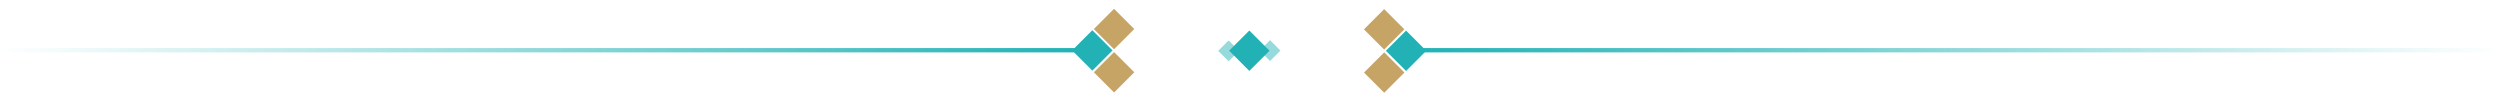 <?xml version="1.0" encoding="utf-8"?>
<!-- Generator: Adobe Illustrator 22.0.0, SVG Export Plug-In . SVG Version: 6.00 Build 0)  -->
<svg version="1.1" id="Layer_1" xmlns="http://www.w3.org/2000/svg" xmlns:xlink="http://www.w3.org/1999/xlink" x="0px" y="0px"
	 viewBox="0 0 288.7 11.6" style="enable-background:new 0 0 288.7 11.6;" xml:space="preserve">
<style type="text/css">
	.st0{fill:none;stroke:url(#SVGID_1_);stroke-width:0.5;stroke-miterlimit:10;}
	.st1{display:none;fill:none;stroke:url(#SVGID_2_);stroke-width:0.5;stroke-miterlimit:10;}
	.st2{display:none;fill:none;stroke:url(#SVGID_3_);stroke-width:0.5;stroke-miterlimit:10;}
	.st3{fill:none;stroke:url(#SVGID_4_);stroke-width:0.5;stroke-miterlimit:10;}
	.st4{fill:none;stroke:url(#SVGID_5_);stroke-width:0.5;stroke-miterlimit:10;}
	.st5{display:none;fill:none;stroke:url(#SVGID_6_);stroke-width:0.5;stroke-miterlimit:10;}
	.st6{display:none;fill:none;stroke:url(#SVGID_7_);stroke-width:0.5;stroke-miterlimit:10;}
	.st7{display:none;fill:none;stroke:#C5A466;stroke-miterlimit:10;}
	.st8{fill:#C5A466;}
	.st9{fill:#22B2B6;}
	.st10{opacity:0.47;fill:#22B2B6;}
</style>
<linearGradient id="SVGID_1_" gradientUnits="userSpaceOnUse" x1="124.321" y1="6.468" x2="124.321" y2="6.468" gradientTransform="matrix(1 0 0 -1 0 12.261)">
	<stop  offset="0" style="stop-color:#22B2B5;stop-opacity:0"/>
	<stop  offset="1" style="stop-color:#22B2B5"/>
</linearGradient>
<path class="st0" d="M124.3,5.8"/>
<linearGradient id="SVGID_2_" gradientUnits="userSpaceOnUse" x1="17.921" y1="8.868" x2="122.321" y2="8.868" gradientTransform="matrix(1 0 0 -1 0 12.261)">
	<stop  offset="0" style="stop-color:#FFFFFF"/>
	<stop  offset="1" style="stop-color:#828282"/>
</linearGradient>
<line class="st1" x1="17.9" y1="3.4" x2="122.3" y2="3.4"/>
<linearGradient id="SVGID_3_" gradientUnits="userSpaceOnUse" x1="17.921" y1="3.969" x2="122.321" y2="3.969" gradientTransform="matrix(1 0 0 -1 0 12.261)">
	<stop  offset="0" style="stop-color:#FFFFFF"/>
	<stop  offset="1" style="stop-color:#828282"/>
</linearGradient>
<line class="st2" x1="17.9" y1="8.3" x2="122.3" y2="8.3"/>
<linearGradient id="SVGID_4_" gradientUnits="userSpaceOnUse" x1="164.301" y1="6.468" x2="288.672" y2="6.468" gradientTransform="matrix(1 0 0 -1 0 12.261)">
	<stop  offset="0" style="stop-color:#22B2B5"/>
	<stop  offset="1" style="stop-color:#22B2B5;stop-opacity:0"/>
</linearGradient>
<line class="st3" x1="288.7" y1="5.8" x2="164.3" y2="5.8"/>
<linearGradient id="SVGID_5_" gradientUnits="userSpaceOnUse" x1="-4.999924e-02" y1="6.468" x2="124.321" y2="6.468" gradientTransform="matrix(1 0 0 -1 0 12.261)">
	<stop  offset="0" style="stop-color:#22B2B5;stop-opacity:0"/>
	<stop  offset="1" style="stop-color:#22B2B5"/>
</linearGradient>
<line class="st4" x1="124.3" y1="5.8" x2="0" y2="5.8"/>
<linearGradient id="SVGID_6_" gradientUnits="userSpaceOnUse" x1="192.746" y1="8.868" x2="297.146" y2="8.868" gradientTransform="matrix(1 0 0 -1 0 12.261)">
	<stop  offset="0" style="stop-color:#828282"/>
	<stop  offset="1" style="stop-color:#FFFFFF"/>
</linearGradient>
<line class="st5" x1="297.1" y1="3.4" x2="192.7" y2="3.4"/>
<linearGradient id="SVGID_7_" gradientUnits="userSpaceOnUse" x1="192.746" y1="3.969" x2="297.146" y2="3.969" gradientTransform="matrix(1 0 0 -1 0 12.261)">
	<stop  offset="0" style="stop-color:#828282"/>
	<stop  offset="1" style="stop-color:#FFFFFF"/>
</linearGradient>
<line class="st6" x1="297.1" y1="8.3" x2="192.7" y2="8.3"/>
<polygon class="st7" points="255,31.1 275.9,45.5 255.4,60.1 "/>
<rect x="127" y="1.7" transform="matrix(0.707 -0.707 0.707 0.707 35.325 91.94)" class="st8" width="3.3" height="3.3"/>
<rect x="127" y="6.7" transform="matrix(0.707 -0.707 0.707 0.707 31.795 93.399)" class="st8" width="3.3" height="3.3"/>
<rect x="124.5" y="4.2" transform="matrix(0.707 -0.707 0.707 0.707 32.818 90.874)" class="st9" width="3.3" height="3.3"/>
<rect x="158.2" y="1.7" transform="matrix(0.707 -0.707 0.707 0.707 44.458 114.034)" class="st8" width="3.3" height="3.3"/>
<rect x="158.2" y="6.7" transform="matrix(0.707 -0.707 0.707 0.707 40.933 115.49)" class="st8" width="3.3" height="3.3"/>
<rect x="160.7" y="4.2" transform="matrix(0.707 -0.707 0.707 0.707 43.455 116.511)" class="st9" width="3.3" height="3.3"/>
<rect x="142.6" y="4.2" transform="matrix(0.707 -0.707 0.707 0.707 38.151 103.706)" class="st9" width="3.3" height="3.3"/>
<rect x="145.8" y="5" transform="matrix(0.707 -0.707 0.707 0.707 38.847 105.387)" class="st10" width="1.7" height="1.7"/>
<rect x="141" y="5" transform="matrix(0.707 -0.707 0.707 0.707 37.455 102.026)" class="st10" width="1.7" height="1.7"/>
</svg>
